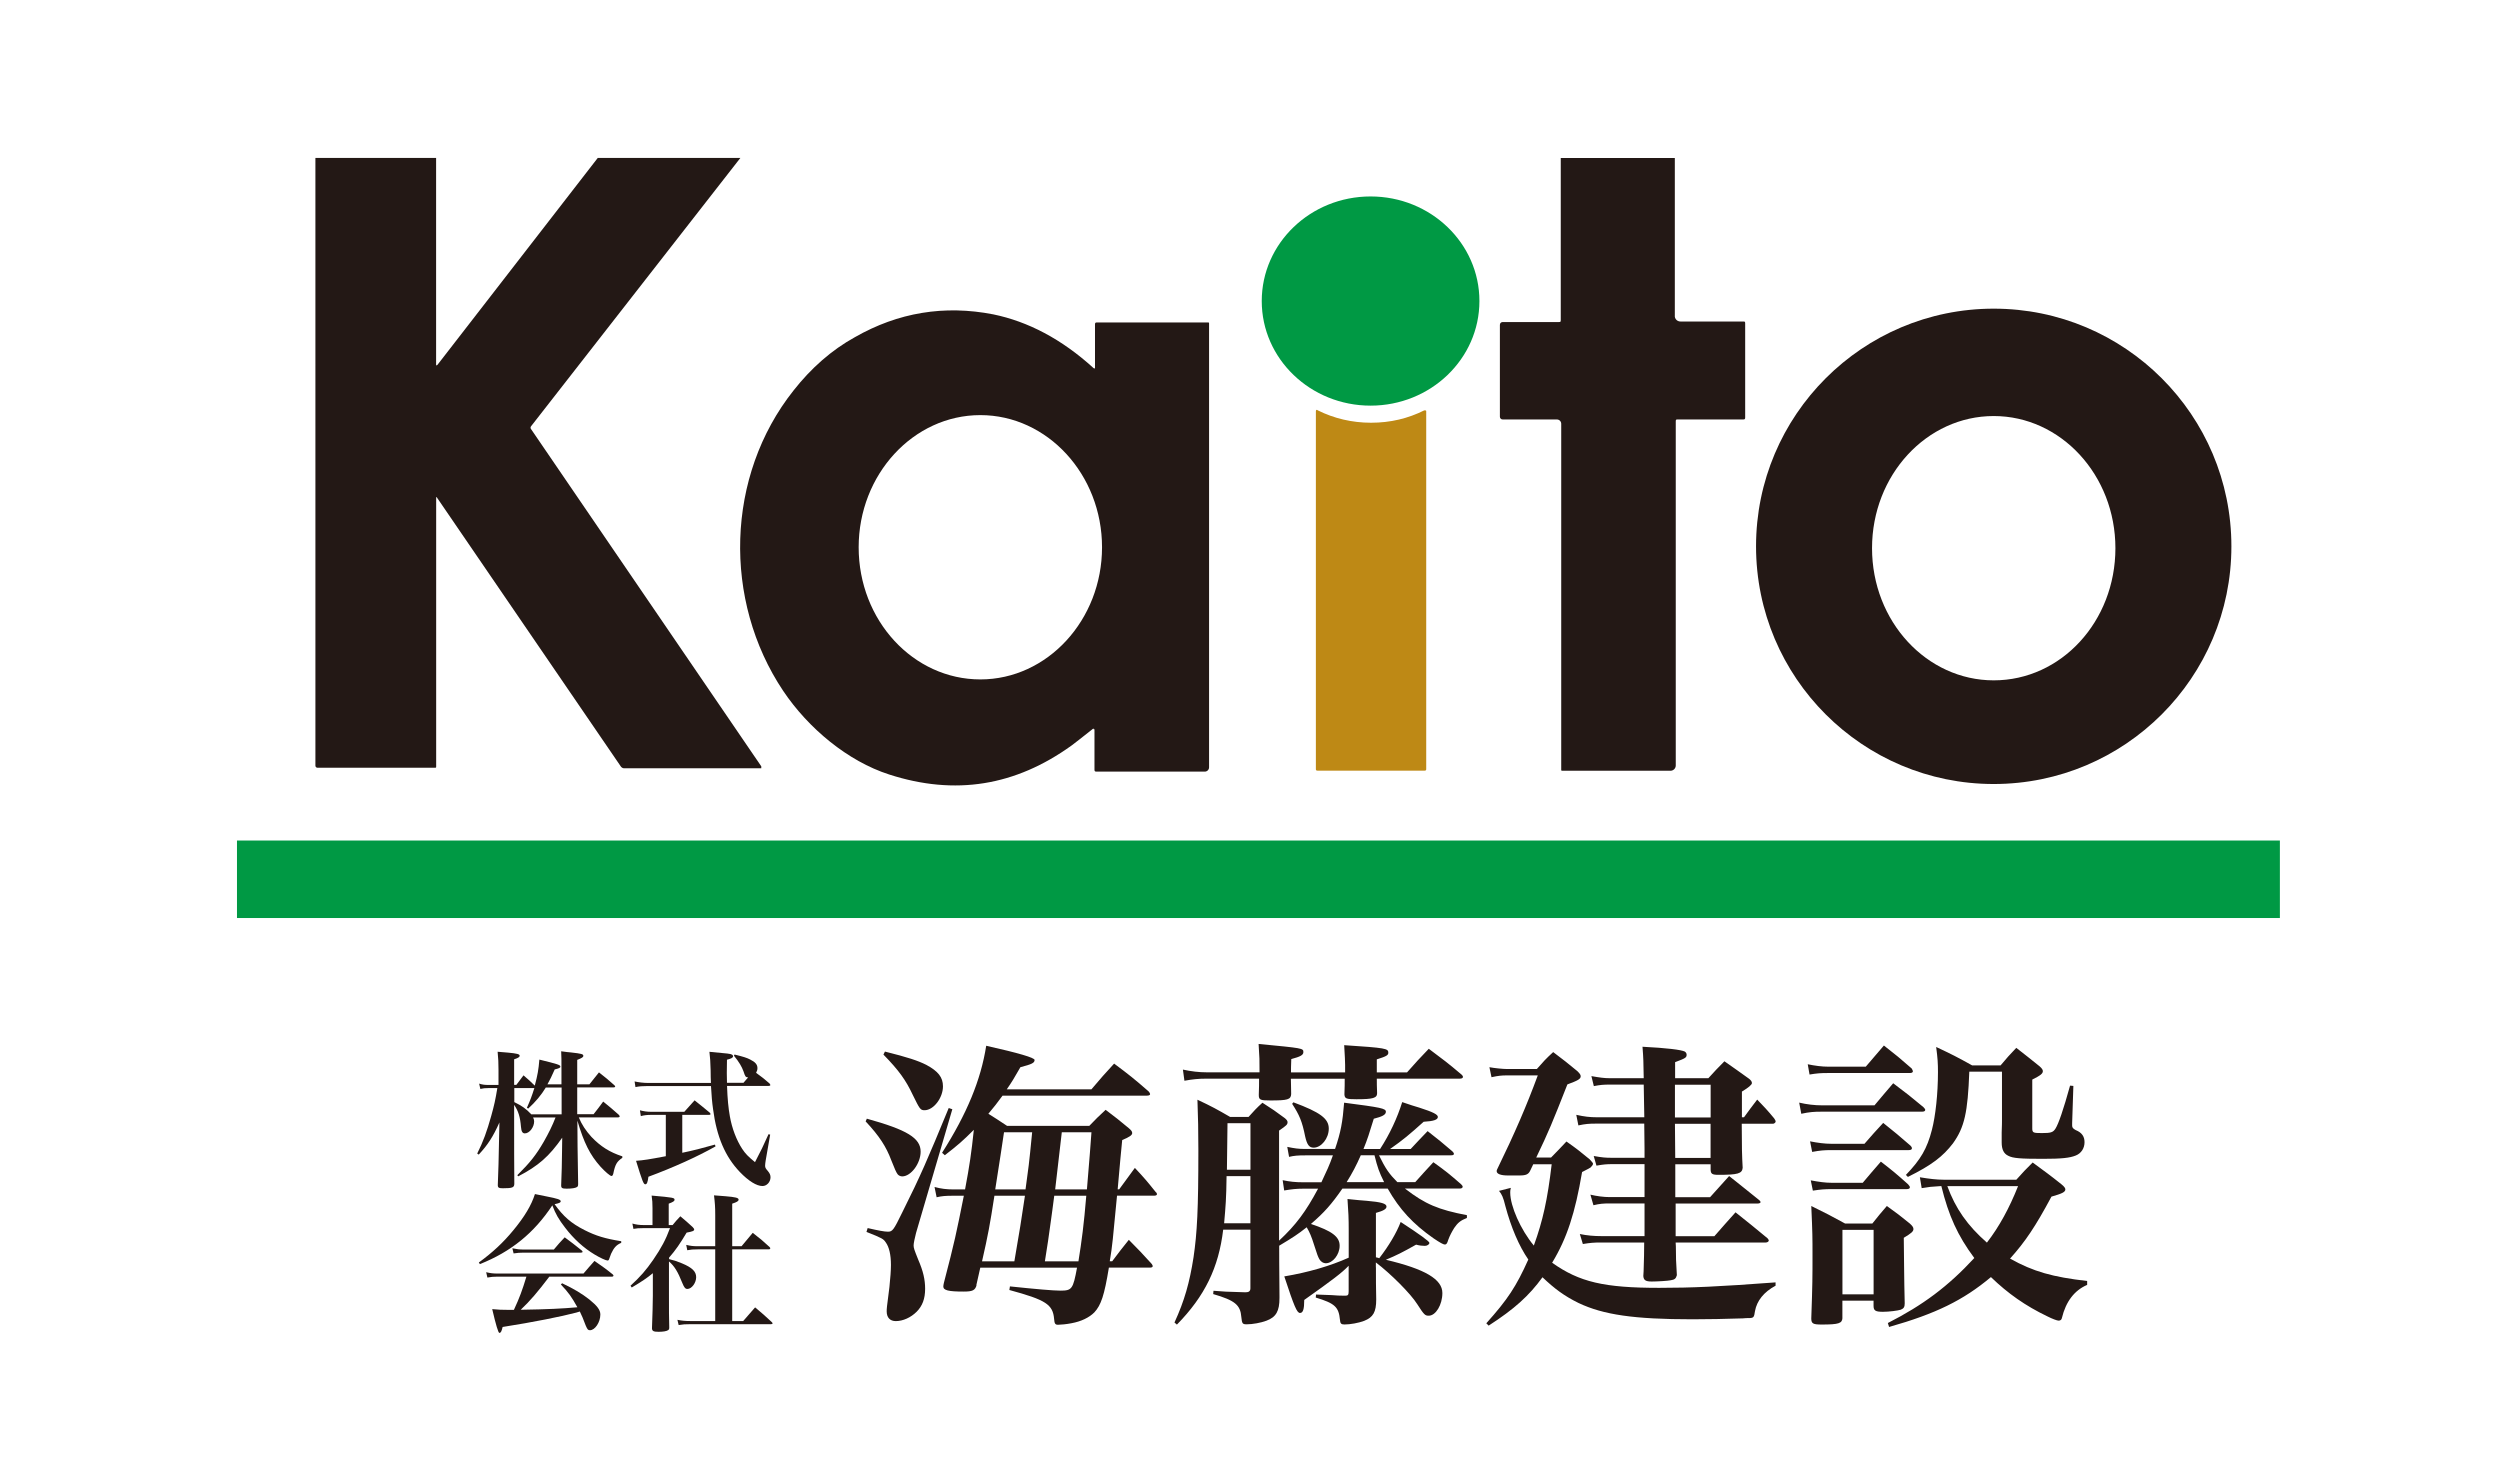 <?xml version="1.0" encoding="UTF-8"?>
<svg id="_レイヤー_1" data-name=" レイヤー 1" xmlns="http://www.w3.org/2000/svg" viewBox="0 0 430 254">
  <defs>
    <style>
      .cls-1 {
        fill: #231815;
      }

      .cls-2 {
        fill: #094;
      }

      .cls-3 {
        fill: #be8915;
      }
    </style>
  </defs>
  <path class="cls-1" d="M75.01,27.17v35.56c0,.16.08.16.25,0l27.55-35.56h24.53l-35.97,46.11c-.16.16-.16.41,0,.57l39.57,57.96v.33h-23.63c-.16,0-.33-.08-.49-.25l-31.64-46.27c0-.16-.16-.16-.16,0v46.27c0,.08,0,.16-.16.16h-20.28c-.16,0-.33-.16-.33-.33h0V27.17h20.77,0Z"/>
  <path class="cls-1" d="M288.07,27.17v27.31c.08.49.49.82.98.82h10.79c.25,0,.33,0,.33.33v16.19c0,.25-.08.33-.33.33h-11.28c-.25,0-.33,0-.33.33v59.19c0,.49-.41.9-.9.9h-18.64c-.08,0-.16,0-.16-.16v-59.52c0-.41-.33-.74-.74-.74h-9.32c-.33,0-.49-.25-.49-.49v-15.78c0-.33.25-.49.49-.49h9.65c.25,0,.33,0,.33-.33v-27.88h19.62,0Z"/>
  <ellipse class="cls-2" cx="235.74" cy="51.78" rx="18.72" ry="17.99"/>
  <path class="cls-1" d="M383.8,93.97c0,22.56-18.31,40.88-40.88,40.88h0c-22.56,0-40.88-18.31-40.88-40.88h0c0-22.56,18.31-40.88,40.88-40.88h0c22.56,0,40.88,18.31,40.88,40.88h0ZM342.92,117.02c11.61,0,20.93-10.14,20.93-22.73s-9.4-22.73-20.93-22.73-20.93,10.14-20.93,22.73,9.4,22.73,20.93,22.73Z"/>
  <path class="cls-1" d="M188.08,125.28c-2.04,1.64-3.35,2.62-3.76,2.94-9.65,6.95-20.03,8.67-31.39,4.99-7.11-2.29-13.9-7.93-18.23-14.39-10.38-15.53-9.89-36.95,1.8-51.67,3.02-3.84,6.54-6.95,10.55-9.16,7.44-4.25,15.37-5.56,23.79-3.92,5.97,1.23,11.77,4.25,17.25,9.24.16.16.25,0,.25,0v-7.52c0-.25.08-.33.33-.33h19.13c.08,0,.16,0,.16.16v76.36c0,.41-.33.74-.74.74h-18.64c-.25,0-.33-.08-.33-.33v-6.79c0-.25-.08-.25-.25-.16h.08v-.16ZM168.62,116.86c11.53,0,20.93-10.22,20.93-22.73s-9.4-22.73-20.93-22.73-20.93,10.22-20.93,22.73h0c0,12.59,9.4,22.73,20.93,22.73h0Z"/>
  <path class="cls-3" d="M235.82,72.71c3.35,0,6.38-.74,9.16-2.13.25,0,.33,0,.33.16v61.56c0,.16-.08.25-.25.25h-18.48c-.16,0-.25-.08-.25-.25v-61.56c0-.25.16-.33.33-.16,2.78,1.39,5.89,2.13,9.16,2.13h0Z"/>
  <path class="cls-2" d="M392.14,144.57v13.33H40.76v-13.33h351.38Z"/>
  <g>
    <path class="cls-1" d="M102.09,191.65c.72-.92.97-1.23,1.66-2.18,1.2.97,1.56,1.28,2.69,2.28.1.13.15.21.15.26,0,.1-.13.18-.28.18h-6.76c.51,1.23,1.2,2.28,2.17,3.35,1.56,1.64,3.17,2.66,5.32,3.35v.26c-.95.64-1.23,1.13-1.56,2.74-.08.26-.15.38-.31.38-.23,0-1.1-.74-1.89-1.61-1.79-2-2.84-4.07-3.97-7.91l.03,4.48q.03,3.4.1,6.4c0,.31-.05.46-.2.54-.26.18-.92.28-1.77.28-.77,0-.95-.1-.95-.56q.13-3.12.15-5.91l.03-2.3c-2.25,3.22-4.09,4.84-7.57,6.65l-.15-.2c2.17-2.15,3.2-3.43,4.55-5.76.84-1.48,1.48-2.76,2.02-4.17h-3.86c.15.31.18.46.18.69,0,1-.82,2.05-1.59,2.05-.41,0-.61-.31-.67-1.1-.15-1.79-.46-2.74-1.18-3.81v1.25c0,5.48,0,9.39.03,12.31,0,.67-.33.79-1.97.79-.69,0-.87-.1-.87-.54q.13-2.92.23-8.55l.05-2.23c-1.08,2.43-2,3.86-3.56,5.53l-.26-.18c1.05-2.1,1.66-3.79,2.41-6.47.51-1.84.72-2.76,1.05-4.79h-1.54c-.59,0-.87.03-1.38.15l-.21-.92c.56.18.97.23,1.59.23h1.74v-2.61c0-1.23-.03-1.87-.15-3.1.79.08,1.38.13,1.79.15,1.56.15,2,.26,2,.54,0,.23-.26.38-.95.61v4.4h.38c.54-.74.72-.97,1.23-1.64.9.77,1.1.95,1.94,1.77.49-1.84.64-2.71.79-4.48,3.22.79,3.61.92,3.61,1.2,0,.21-.21.31-.97.49-.54,1.25-.79,1.71-1.25,2.56h2.41v-2.74c0-1.48,0-1.87-.05-2.94.74.1,1.3.18,1.69.2,1.84.21,2.12.28,2.12.59,0,.23-.26.38-1.05.69v4.2h2.1c.72-.9.95-1.2,1.64-2.05,1.18.92,1.51,1.2,2.64,2.2.1.1.15.18.15.23,0,.1-.1.15-.26.15h-6.27v4.61h2.79ZM96.59,187.05h-2.71c-.74,1.25-1.84,2.56-3.04,3.63l-.21-.15c.59-1.33.82-1.92,1.28-3.38h-3.45v2.41c1.36.67,2.02,1.15,2.92,2.1h5.22v-4.61Z"/>
    <path class="cls-1" d="M122.28,186.23c-.03-.74-.05-1.18-.05-2.1-.05-1.64-.08-2.12-.21-3.22,3.4.31,3.58.33,3.89.49.1.05.18.18.18.26,0,.26-.26.41-1.05.61-.03,1.23-.03,1.97-.03,2.28,0,.46,0,.74.03,1.69h2.84c.41-.46.51-.59.79-.92-.44-.05-.49-.13-.79-1.05-.31-.84-.72-1.54-1.64-2.69l.1-.2c1.54.38,2.12.56,2.71.87.87.43,1.23.87,1.23,1.46,0,.28-.05.46-.23.82,1.1.79,1.28.95,2.3,1.82.1.13.15.21.15.28,0,.1-.13.15-.31.15h-7.14c.08,2.25.23,3.81.49,5.25.36,2.05,1.13,4.07,2.12,5.58.54.82,1,1.3,2.2,2.28,1.08-2.05,1.38-2.71,2.33-4.81l.28.08-.77,4.43c-.05.31-.1.69-.1.9,0,.33.08.49.49.95.31.38.44.67.44,1.05,0,.82-.64,1.51-1.38,1.51-1.02,0-2.41-.87-3.89-2.41-2.53-2.64-3.99-6.06-4.61-10.8-.18-1.25-.26-2.28-.36-3.99h-10.82c-.95,0-1.56.05-2.17.18l-.15-.97c.67.15,1.56.26,2.33.26h10.8ZM117.34,198.28c1.84-.38,3.45-.79,5.63-1.41l.1.31c-3.07,1.74-7.24,3.63-11.54,5.22-.13.97-.26,1.3-.54,1.3-.31,0-.51-.54-1.59-4.04,1.33-.1,2.17-.23,5.12-.79v-7.11h-2.53c-.64,0-1.18.05-1.77.21l-.15-1c.64.18,1.28.26,1.92.26h5.71c.77-.87,1.02-1.15,1.77-1.97,1.13.9,1.48,1.18,2.61,2.12.1.13.13.18.13.23,0,.1-.1.15-.23.15h-4.63v6.53Z"/>
    <path class="cls-1" d="M82.36,217.15c2.38-1.74,4.17-3.4,5.94-5.55,1.94-2.35,3.1-4.3,3.71-6.22.87.18,1.56.31,2.02.41,1.84.36,2.41.54,2.41.82,0,.23-.2.33-1.05.51,1.51,2.12,2.84,3.28,5.14,4.45,1.97,1,3.56,1.48,6.32,1.92v.28c-.84.36-1.25.82-1.74,1.87-.1.23-.23.64-.31.84-.08.26-.15.33-.31.33-.26,0-1.28-.46-2.2-1.02-1.89-1.13-3.61-2.69-5.09-4.63-1.1-1.43-1.64-2.35-2.2-3.84-3.17,4.79-7.09,7.96-12.46,10.11l-.18-.28ZM94.47,219.6c-1.95,2.58-3.33,4.2-4.91,5.68,4.76-.08,7.16-.2,9.75-.43-1.02-1.82-1.48-2.48-2.84-3.92l.21-.21c2.05.97,3.38,1.77,4.71,2.81,1.33,1.08,1.87,1.79,1.87,2.56,0,1.33-.92,2.71-1.79,2.71-.33,0-.43-.13-.72-.79-.49-1.3-.64-1.64-1.02-2.43q-.23.08-.59.18c-2.61.69-7.47,1.66-12.69,2.48-.18.77-.31,1.02-.56,1.02q-.28,0-1.23-4.09c1.02.1,1.64.13,2.89.13h.84c.97-2.1,1.43-3.33,2.15-5.71h-5.12c-.56,0-.92.03-1.59.15l-.21-.92c.74.18,1.25.23,1.87.23h14.87c.82-.97,1.08-1.25,1.89-2.17,1.38.97,1.82,1.25,3.12,2.3.1.08.15.18.15.23,0,.1-.13.18-.28.18h-10.77ZM88.15,214.71c.72.15,1.2.21,1.89.21h5.22c.79-.95,1.05-1.23,1.87-2.1,1.25.92,1.64,1.23,2.89,2.23.13.1.18.18.18.26,0,.1-.1.15-.31.15h-10.01c-.51,0-.84.03-1.54.13l-.21-.87Z"/>
    <path class="cls-1" d="M115.06,216.56c1.1.28,1.46.41,2.25.74,1.77.74,2.43,1.41,2.43,2.38s-.77,2.02-1.51,2.02c-.36,0-.56-.26-.87-1.02-.77-1.95-1.38-2.94-2.3-3.71v5.68c0,2.64,0,4.07.05,5.68,0,.26-.05.36-.2.46-.26.18-.87.28-1.64.28-.87,0-1.1-.13-1.13-.59.08-2.07.15-4.48.15-5.63v-3.86c-1.1.9-1.87,1.41-3.63,2.46l-.21-.31c1.66-1.51,2.69-2.69,3.92-4.48,1.38-2.02,2.15-3.46,2.87-5.42h-4.58c-.84,0-1.15.03-1.71.13l-.18-.92c.61.18,1.23.26,1.92.26h1.54v-2.92c0-.95-.03-1.3-.15-2.15,3.79.33,3.94.38,3.94.72,0,.23-.23.38-1,.67v3.68h.67c.56-.69.72-.87,1.33-1.51.95.79,1.23,1.05,2.1,1.84.23.26.28.33.28.41,0,.26-.23.36-1.3.56-1.13,1.89-1.89,3.02-3.02,4.3v.26ZM120.03,214.89c-.84,0-1.18.03-1.82.15l-.18-.92c.77.18,1.15.23,2,.23h2.99v-5.35c0-1.38-.05-2.07-.21-3.4.84.08,1.51.13,1.95.15,1.79.15,2.28.28,2.28.59,0,.26-.31.43-1.1.69v7.32h1.61c.84-1,1.1-1.3,1.92-2.3,1.31,1,1.69,1.33,2.89,2.43.1.1.13.18.13.23,0,.1-.1.18-.26.18h-6.29v12.33h1.89q.97-1.13,2.05-2.35c1.25,1.05,1.64,1.38,2.87,2.53.1.1.13.15.13.23s-.1.13-.26.13h-13.84c-.92,0-1.36.03-2.05.15l-.21-.9c.72.15,1.36.21,2.23.21h4.27v-12.33h-2.99Z"/>
  </g>
  <g>
    <path class="cls-1" d="M149.09,192.41c6.92,1.92,9.26,3.33,9.26,5.67,0,2.03-1.66,4.26-3.17,4.26-.31,0-.62-.16-.78-.36q-.31-.36-1.09-2.39c-.88-2.34-2.03-4.16-4.42-6.71l.21-.47ZM149.25,211.23c1.82.42,2.86.62,3.48.62.78,0,.99-.31,2.44-3.28,3.17-6.34,4.37-9.15,8.01-17.99l.62.21-6.24,21.27c-.21.83-.42,1.77-.42,2.13,0,.47.1.73.78,2.44.88,2.03,1.2,3.48,1.2,5.04,0,1.72-.47,2.96-1.46,3.95-.99.99-2.34,1.61-3.59,1.61-.99,0-1.56-.62-1.56-1.66,0-.47,0-.62.47-4.21.16-1.61.26-2.81.26-3.8,0-1.72-.31-3.07-.88-3.85-.42-.62-.57-.73-3.33-1.82l.21-.68ZM152.21,180.87c3.95.99,5.67,1.56,7.12,2.29,2.03,1.09,2.86,2.13,2.86,3.69,0,1.98-1.61,4.11-3.17,4.11-.73,0-.83-.21-2.03-2.65-1.2-2.55-2.39-4.21-5.04-6.92l.26-.52ZM167.97,221.06c-.26.88-.68,1.09-2.24,1.09-2.6,0-3.48-.21-3.48-.88,0-.16.05-.36.1-.62,1.87-7.18,2.13-8.48,3.43-14.98h-1.98c-1.09,0-1.82.05-2.7.26l-.36-1.77c1.14.31,2.08.42,3.22.42h2.03c.78-4.16,1.09-6.24,1.51-10.25-1.92,1.92-2.71,2.6-4.99,4.37l-.47-.42c4.26-6.71,6.66-12.48,7.59-18.41q8.32,1.87,8.32,2.44c0,.52-.47.73-2.44,1.25-1.09,1.92-1.51,2.6-2.34,3.8h14.56c1.66-1.98,2.24-2.6,3.9-4.42,2.65,1.98,3.43,2.6,5.93,4.78.16.16.26.36.26.47,0,.16-.21.26-.52.26h-24.86c-1.09,1.46-1.3,1.77-2.44,3.12,1.09.68,1.66,1.04,3.22,2.08h14.14c1.2-1.25,1.56-1.61,2.81-2.76,1.77,1.35,2.34,1.77,4,3.17.42.36.57.57.57.83,0,.36-.47.68-1.72,1.2-.16,1.56-.42,4.37-.78,8.48h.26c.94-1.3,1.82-2.5,2.7-3.69,1.66,1.77,2.13,2.34,3.59,4.16.16.1.21.26.21.36,0,.16-.21.26-.47.26h-6.4c-.73,7.54-.78,8.53-1.25,11.28h.42c1.2-1.61,1.61-2.13,2.86-3.69,1.77,1.77,2.29,2.34,3.95,4.16.1.16.16.26.16.36,0,.16-.16.26-.47.26h-7.07c-.78,4.78-1.35,6.45-2.5,7.7-.88.88-2.24,1.56-3.95,1.87-.78.16-1.87.26-2.29.26-.47,0-.62-.16-.68-.99-.21-2.5-1.4-3.28-7.7-4.99l.1-.62c4.47.47,7.49.73,8.68.73,1.98,0,2.18-.26,2.86-3.95h-16.64l-.68,3.02ZM174.47,216.95q1.14-6.5,1.82-11.28h-5.25c-.78,5.04-1.09,6.71-2.13,11.28h5.56ZM176.39,204.58c.52-3.85.57-3.95,1.14-9.83h-4.84q-.42,2.91-1.51,9.83h5.2ZM181.33,205.67c-.26,1.92-.42,3.28-.57,4.26q-.47,3.54-1.04,7.02h5.77c.57-3.54.94-6.34,1.35-11.28h-5.51ZM186.95,204.58q.62-7.38.78-9.83h-5.1c-.21,1.77-.57,5.04-1.14,9.83h5.46Z"/>
    <path class="cls-1" d="M237.18,198.7c1.14,2.34,1.77,3.22,3.17,4.63h3.07c1.35-1.51,1.77-1.98,3.12-3.43,2.18,1.56,2.81,2.08,4.78,3.8.21.21.26.31.26.42,0,.21-.21.31-.52.31h-9.41c3.48,2.7,5.77,3.64,10.66,4.58v.47c-1.14.47-1.56.83-2.18,1.72-.42.68-.78,1.35-1.04,2.08-.16.57-.31.78-.57.78s-.83-.31-1.98-1.09c-3.48-2.44-5.82-4.94-7.85-8.53h-7.8c-1.87,2.7-3.12,4.11-5.41,6.08,3.59,1.2,4.94,2.18,4.94,3.74s-1.2,3.02-2.39,3.02c-.42,0-.83-.26-1.09-.68-.26-.47-.36-.73-.94-2.55-.42-1.35-.73-2.08-1.25-2.96-1.51,1.2-2.39,1.77-4.73,3.17,0,1.09,0,3.8.05,8.58v.42c0,2.24-.57,3.28-2.24,3.9-.94.36-2.39.62-3.38.62-.73,0-.83-.1-.94-1.25-.16-2.08-1.09-2.86-4.84-3.95l.05-.57c1.92.16,1.98.16,5.41.26h.16c.52,0,.78-.21.78-.68v-10.09h-4.68c-.78,6.55-3.17,11.44-7.96,16.33l-.42-.36c1.72-3.74,2.6-6.87,3.28-11.23.62-4.21.83-8.27.83-18.41,0-3.74-.05-5.25-.16-8.68,2.55,1.2,3.28,1.61,5.62,2.96h3.17c.99-1.09,1.3-1.46,2.39-2.44,1.72,1.09,2.24,1.46,3.85,2.65.31.26.47.47.47.68,0,.42-.16.57-1.46,1.46v18.93c2.91-2.7,4.63-5.04,6.71-8.94h-2.5c-1.25,0-2.08.1-3.33.31l-.26-1.77c1.25.26,2.18.36,3.54.36h3.12c.88-1.87,1.4-2.96,1.98-4.63h-4.68c-1.35,0-1.98.05-2.86.26l-.31-1.72c1.25.26,1.92.36,3.07.36h5.15c.99-2.91,1.3-4.63,1.56-7.96,6.4.83,7.18.99,7.18,1.56,0,.52-.62.83-2.08,1.2-.78,2.55-1.09,3.54-1.77,5.2h2.86c1.66-2.55,2.96-5.36,3.8-8.06,1.25.42,2.29.78,2.91.94,2.44.78,3.22,1.2,3.22,1.61,0,.47-.68.73-2.44.83-2.5,2.24-3.48,3.07-5.77,4.68h3.54c1.25-1.35,1.66-1.77,2.91-3.07,1.87,1.46,2.44,1.92,4.26,3.48.21.21.26.31.26.42,0,.21-.16.26-.57.26h-12.32ZM216.64,184.45c0-2.13,0-2.6-.16-4.89,7.59.73,7.7.73,7.7,1.4,0,.52-.52.78-2.08,1.2-.05,1.09-.05,1.87-.05,2.29h9.31v-1.3c0-.78-.05-1.3-.16-3.38,7.18.47,7.59.57,7.59,1.3,0,.42-.31.62-1.98,1.14v2.24h5.2c1.61-1.82,2.08-2.34,3.74-4.06,2.5,1.87,3.28,2.44,5.67,4.47.16.16.21.26.21.36,0,.21-.21.31-.57.31h-14.25c0,.78,0,1.3.05,2.5,0,.83-.68,1.04-3.54,1.04-1.77,0-2.03-.1-2.08-.83.05-1.35.05-1.77.05-2.7h-9.26c0,.94.05,1.35.05,2.65-.05.94-.62,1.09-3.59,1.09-1.72,0-1.98-.1-1.98-.94.05-1.46.05-1.72.05-2.81h-9.1c-1.3,0-2.34.1-3.74.36l-.26-1.92c1.4.31,2.76.47,4.11.47h9.05ZM210.97,202.29c-.05,3.95-.16,5.1-.42,8.11h4.52v-8.11h-4.11ZM215.08,201.2v-8.01h-3.95c0,1.2-.05,3.9-.1,8.01h4.06ZM236.66,217.99c0,2.29,0,3.12.05,5.51,0,2.18-.52,3.07-2.08,3.69-.94.36-2.39.62-3.38.62-.57,0-.73-.16-.78-.83-.21-2.18-.88-2.81-4.16-3.8l.05-.52q1.04.05,2.7.1,1.09.1,2.24.1h.1c.47,0,.57-.16.57-.78v-4.37c-1.14,1.2-2.86,2.5-7.64,5.88,0,1.61-.21,2.24-.73,2.24s-.99-1.09-2.7-6.29c4.06-.68,7.85-1.77,11.08-3.22v-4.68c0-2.13-.05-3.12-.21-5.41,1.46.16,2.6.26,3.33.31,2.44.21,3.38.47,3.38.99,0,.42-.52.73-1.82,1.09v7.64q.31.05.57.16c1.61-2.08,2.96-4.32,3.69-6.24q4.94,3.22,4.94,3.59c0,.26-.36.52-.78.52s-.94-.05-1.51-.21c-2.39,1.35-3.33,1.82-5.2,2.6,6.81,1.61,9.72,3.38,9.72,5.72,0,2.03-1.14,3.9-2.34,3.9-.62,0-.78-.1-1.98-1.98-1.14-1.82-4.58-5.25-7.12-7.18v.83ZM222.47,189.6c4.63,1.72,6.08,2.81,6.08,4.52s-1.3,3.28-2.6,3.28c-.78,0-1.14-.52-1.46-1.92-.52-2.6-.99-3.69-2.24-5.62l.21-.26ZM234.06,198.7c-.78,1.77-1.46,3.07-2.44,4.63h6.45c-.88-1.77-1.14-2.55-1.66-4.63h-2.34Z"/>
    <path class="cls-1" d="M255.64,227.61c3.69-4.11,5.15-6.34,7.23-10.97-1.61-2.34-2.96-5.51-3.95-9.21-.36-1.51-.62-2.03-1.09-2.6l2.03-.52c-.1.42-.1.57-.1.83,0,2.29,1.77,6.34,4.06,9.1,1.56-4.32,2.34-7.85,3.07-13.99h-3.17l-.47.99c-.31.73-.73.94-1.87.94h-2.08c-1.14,0-1.87-.26-1.87-.73,0-.05,0-.16.05-.26,3.07-6.29,5.1-11.02,7.02-16.22h-5.36c-.83,0-1.4.05-2.6.31l-.36-1.72c.83.16,2.34.31,2.96.31h5.2c1.14-1.3,1.51-1.72,2.81-2.91,1.87,1.4,2.44,1.87,4.16,3.28.42.42.57.62.57.88,0,.47-.47.73-2.29,1.4-2.55,6.5-3.28,8.27-5.36,12.58h2.55c1.14-1.14,1.51-1.56,2.65-2.76,1.77,1.25,2.29,1.66,4,3.07.47.52.57.62.57.78s-.26.47-.42.62c-.16.1-.62.36-1.46.78-1.2,7.07-2.6,11.39-5.15,15.6,4.68,3.33,8.94,4.32,18.41,4.32,5.56,0,10.3-.21,20.02-.94v.57c-2.03,1.09-3.22,2.6-3.54,4.37-.16,1.09-.21,1.2-1.14,1.2-.21,0-.52,0-.94.05-3.12.1-5.88.16-8.68.16-10.04,0-15.34-.78-19.6-2.81-2.44-1.2-4.11-2.44-6.19-4.42-2.34,3.22-4.84,5.46-9.26,8.32l-.42-.42ZM299.95,192.2c.94-1.3,1.25-1.72,2.29-3.07,1.25,1.3,1.66,1.72,2.91,3.22.16.21.26.42.26.57s-.26.36-.42.36h-5.41c0,4.11.05,5.62.16,7.59-.1.99-.83,1.2-4.16,1.2-1.09,0-1.35-.16-1.35-.94v-.88h-6.08v5.67h5.98l3.28-3.64c2.18,1.72,2.86,2.29,5.2,4.16.16.16.21.26.21.31,0,.16-.21.26-.57.26h-14.04v5.62h6.66c1.61-1.82,2.08-2.39,3.64-4.11,2.34,1.87,3.07,2.44,5.51,4.47.1.16.21.26.21.36,0,.21-.26.36-.52.36h-15.5q.05.52.05,1.56c0,.78,0,1.66.16,4.06-.16.57-.36.78-1.09.88-.47.1-2.29.21-3.22.21-1.04,0-1.4-.21-1.46-.94l.05-.83q.1-2.86.1-4.94h-7.38c-1.3,0-1.87.05-3.17.26l-.52-1.72c1.25.26,2.44.36,3.69.36h7.44v-5.62h-5.98c-1.14,0-1.72.05-2.81.31l-.52-1.82c1.09.26,2.29.42,3.33.42h5.98v-5.67h-5.51c-1.04,0-1.56.05-2.76.26l-.47-1.66c1.46.26,2.03.31,3.12.31h5.62v-1.51c0-.88,0-1.2-.05-4.37h-8.16c-1.4,0-1.92.05-3.17.31l-.36-1.82c1.4.31,2.34.42,3.54.42h8.16l-.1-5.62h-5.88c-1.04,0-1.61.05-2.7.26l-.42-1.72c1.46.26,2.24.36,3.12.36h5.88c-.05-2.86-.05-3.38-.21-5.41,4.16.21,6.66.52,7.28.83.16.1.31.31.31.52,0,.52-.16.62-1.98,1.3v2.76h5.72c1.14-1.25,1.51-1.66,2.76-2.91,1.87,1.3,2.44,1.72,4.26,3.02.31.26.47.47.47.73q0,.42-1.72,1.46v4.42h.36ZM294.23,186.58h-6.14v5.62h6.14v-5.62ZM288.09,193.29l.05,5.88h6.08v-5.88h-6.14Z"/>
    <path class="cls-1" d="M309.46,189.65c1.3.31,2.65.47,4,.47h8.95c1.4-1.66,1.82-2.18,3.22-3.8,2.29,1.72,3.02,2.29,5.2,4.11.21.21.31.36.31.47,0,.21-.21.31-.57.31h-17.32c-1.2,0-2.03.05-3.43.36l-.36-1.92ZM310.92,183.05c1.25.26,2.44.42,3.59.42h6.4l3.12-3.64c2.13,1.66,2.76,2.18,4.78,3.95.1.16.21.42.21.47,0,.21-.21.31-.52.31h-14.09c-1.3,0-1.87.05-3.17.26l-.31-1.77ZM311.33,196.31c1.3.26,2.55.42,3.59.42h5.77q1.61-1.87,3.22-3.59c2.08,1.66,2.7,2.18,4.68,3.9.21.21.26.36.26.47,0,.21-.21.31-.57.31h-13.42c-1.04,0-1.77.05-3.17.31l-.36-1.82ZM311.44,203.02c1.4.26,2.5.42,3.59.42h5.36c1.35-1.61,1.77-2.08,3.12-3.64,2.08,1.61,2.7,2.13,4.68,3.9.21.26.31.36.31.52,0,.21-.21.31-.57.31h-12.95c-1.09,0-1.82.05-3.17.26l-.36-1.77ZM316.9,226.68c-.05.94-.62,1.14-3.59,1.14-1.46,0-1.77-.16-1.77-1.04.21-5.98.21-7.18.21-10.87,0-3.02,0-3.8-.21-8.48,2.55,1.25,3.33,1.66,5.82,3.02h4.68c1.09-1.35,1.4-1.77,2.5-3.02,1.82,1.3,2.34,1.72,3.95,3.02.47.42.62.68.62.94,0,.42-.36.73-1.66,1.51.05,3.22.05,7.02.16,11.28,0,.62-.16.88-.68,1.09-.47.16-2.03.36-3.07.36-1.3,0-1.61-.21-1.61-1.04v-.88h-5.36v2.96ZM316.9,222.62h5.36v-11.08h-5.36v11.08ZM358.97,221.01c-2.18.94-3.64,2.86-4.32,5.67-.05.31-.26.47-.57.47-.26,0-1.09-.31-1.92-.73-3.8-1.82-6.81-3.95-9.72-6.76-4.78,4-9.46,6.29-17.52,8.58l-.21-.68c6.03-3.07,10.35-6.29,14.87-11.18-2.86-3.85-4.42-7.28-5.67-12.38-1.77.1-2.18.16-3.38.36l-.31-1.87c1.56.26,2.86.42,4.11.42h12.48c1.2-1.35,1.56-1.72,2.81-2.96,2.18,1.61,2.86,2.08,4.94,3.74.52.42.68.68.68.88,0,.47-.57.73-2.39,1.25-2.76,5.15-4.47,7.7-7.12,10.66,4,2.24,7.33,3.17,13.26,3.85v.68ZM327.82,202.08c2.55-2.65,3.64-4.52,4.47-7.75.62-2.39,1.04-6.19,1.04-9.93,0-1.51-.05-2.34-.31-4.32,2.76,1.3,3.59,1.72,6.19,3.17h4.89c1.09-1.3,1.46-1.72,2.7-3.02,1.77,1.35,2.29,1.82,4,3.17.42.36.57.62.57.83,0,.42-.36.73-1.82,1.46v8.37c0,.78.16.83,1.66.83s1.92-.1,2.34-.78c.52-.83,1.35-3.22,2.5-7.38l.57.05-.21,6.4v.42c0,.36.16.52.62.78,1.04.42,1.51,1.09,1.51,2.08,0,1.04-.57,1.92-1.51,2.29-1.04.42-2.44.57-5.67.57-3.85,0-5.15-.1-5.93-.52-.78-.36-1.14-1.09-1.14-2.29v-1.72c.05-1.14.05-1.87.05-1.98v-8.48h-5.62c-.26,7.02-.83,9.57-2.81,12.33-1.72,2.24-3.64,3.74-7.75,5.77l-.36-.36ZM334.94,204.01c1.4,3.85,3.48,6.81,6.81,9.72,2.13-2.76,3.85-5.93,5.36-9.72h-12.17Z"/>
  </g>
</svg>